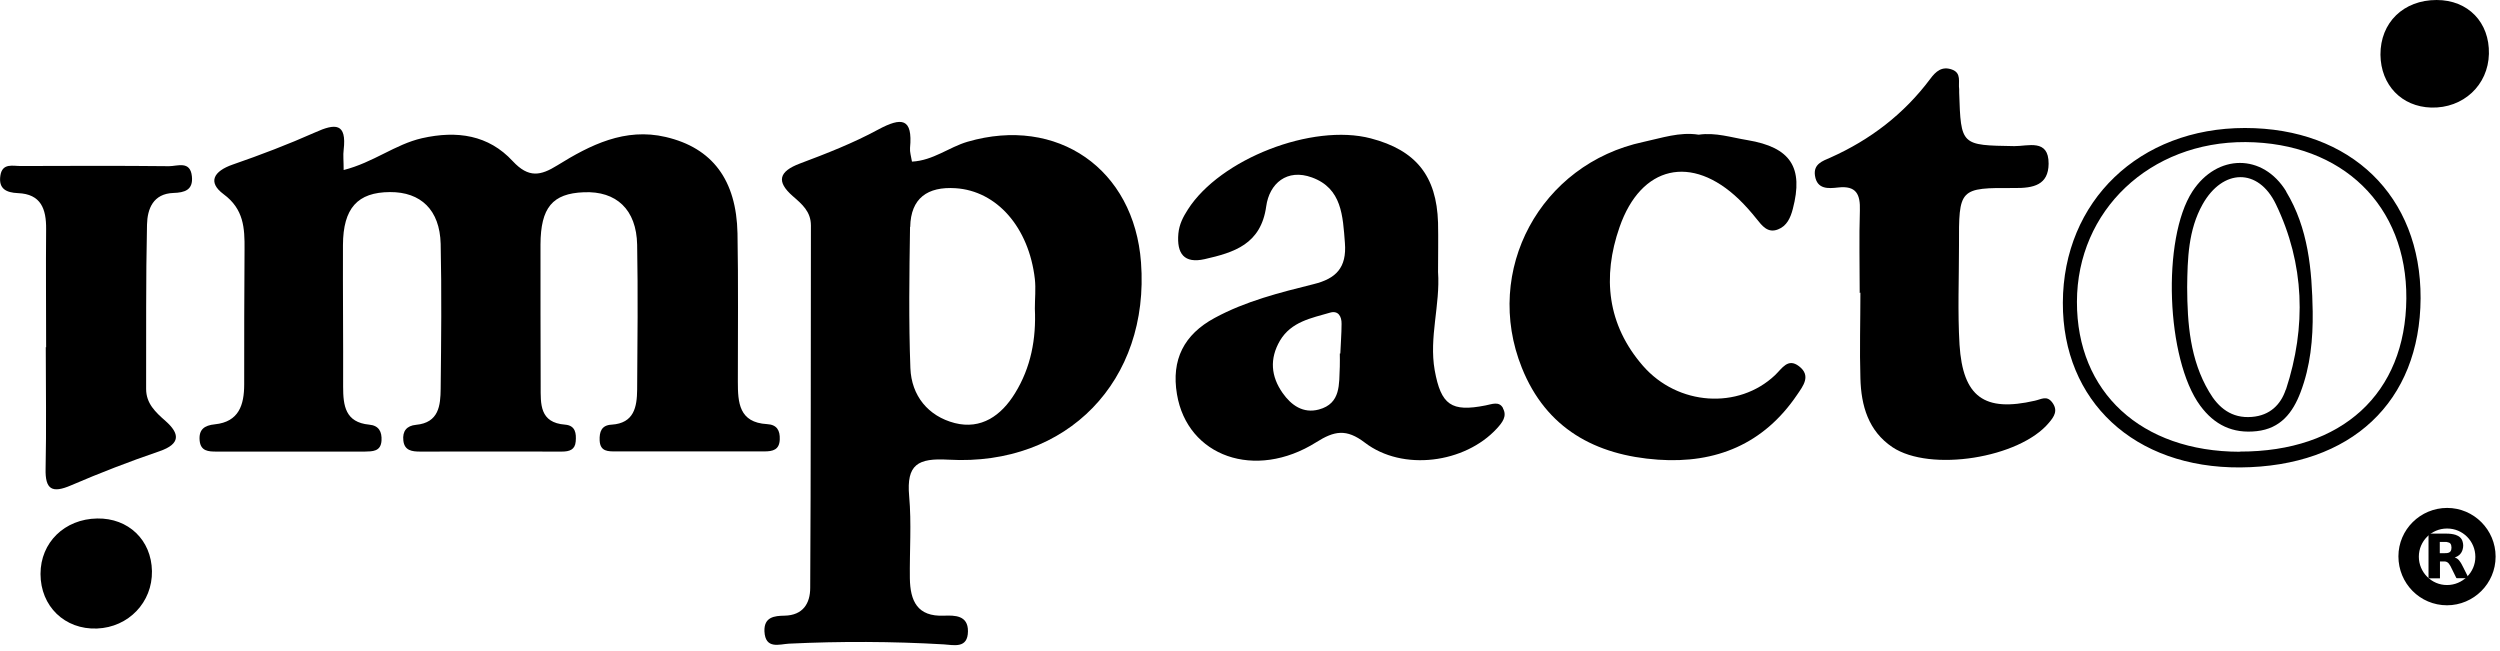 <svg width="142" height="37" viewBox="0 0 142 37" fill="none" xmlns="http://www.w3.org/2000/svg">
<g clip-path="url(#clip0_479_674)">
<path d="M19.51 9.66C21.21 9.23 22.44 8.2 23.97 7.85C25.97 7.4 27.75 7.67 29.12 9.15C30.03 10.13 30.71 9.98 31.66 9.39C33.53 8.23 35.5 7.24 37.81 7.78C40.47 8.4 41.83 10.23 41.89 13.26C41.94 16.06 41.91 18.87 41.91 21.68C41.91 22.86 41.97 24 43.57 24.09C44.13 24.12 44.31 24.45 44.29 24.96C44.27 25.55 43.9 25.64 43.41 25.64C40.6 25.64 37.8 25.64 34.99 25.64C34.55 25.64 34.09 25.66 34.06 25.02C34.04 24.53 34.16 24.15 34.74 24.12C36.02 24.04 36.18 23.11 36.19 22.13C36.21 19.39 36.24 16.64 36.19 13.9C36.15 11.9 35.01 10.84 33.16 10.92C31.38 10.99 30.71 11.79 30.7 13.89C30.7 16.57 30.7 19.25 30.71 21.93C30.71 22.94 30.64 24.01 32.1 24.12C32.69 24.17 32.74 24.62 32.7 25.08C32.66 25.55 32.34 25.65 31.91 25.65C29.23 25.64 26.55 25.65 23.87 25.65C23.41 25.65 22.97 25.6 22.91 25.02C22.85 24.49 23.1 24.18 23.63 24.13C24.93 24.01 25.02 23.03 25.03 22.08C25.06 19.34 25.09 16.59 25.03 13.85C24.98 11.92 23.9 10.9 22.15 10.91C20.31 10.92 19.49 11.82 19.48 13.92C19.47 16.6 19.5 19.28 19.49 21.96C19.49 23.04 19.61 23.99 20.97 24.12C21.52 24.17 21.7 24.52 21.67 25.03C21.63 25.65 21.16 25.64 20.72 25.65C17.91 25.65 15.11 25.65 12.3 25.65C11.84 25.65 11.4 25.63 11.34 25.03C11.28 24.4 11.6 24.16 12.21 24.1C13.57 23.96 13.87 23 13.87 21.83C13.87 19.27 13.87 16.72 13.89 14.16C13.9 12.95 13.85 11.88 12.7 11.03C11.77 10.34 12.15 9.72 13.21 9.35C14.8 8.8 16.37 8.2 17.9 7.52C19.05 7 19.7 6.98 19.52 8.51C19.48 8.81 19.52 9.12 19.52 9.68L19.51 9.66Z" fill="black"/>
<path d="M96.491 7.65C97.441 7.51 98.341 7.81 99.261 7.96C101.711 8.37 102.451 9.51 101.831 11.87C101.701 12.37 101.491 12.84 100.991 13.03C100.411 13.26 100.091 12.83 99.771 12.43C99.461 12.04 99.131 11.67 98.771 11.32C96.091 8.75 93.211 9.39 91.991 12.9C91.001 15.73 91.291 18.45 93.321 20.78C95.301 23.05 98.751 23.27 100.821 21.31C101.231 20.92 101.551 20.32 102.181 20.8C102.891 21.34 102.411 21.93 102.071 22.43C100.181 25.22 97.471 26.34 94.181 26.11C90.621 25.86 87.821 24.34 86.441 20.89C84.221 15.36 87.491 9.31 93.351 8.06C94.381 7.84 95.401 7.48 96.481 7.65H96.491Z" fill="black"/>
<path d="M105.631 16.64C105.631 15.08 105.591 13.52 105.641 11.96C105.671 11.04 105.441 10.53 104.401 10.65C103.861 10.71 103.211 10.77 103.091 9.98C102.991 9.32 103.511 9.15 103.971 8.95C106.231 7.94 108.141 6.48 109.631 4.49C109.961 4.04 110.311 3.75 110.871 3.95C111.431 4.15 111.221 4.67 111.281 5.07C111.281 5.13 111.281 5.19 111.281 5.26C111.381 8.27 111.381 8.25 114.411 8.3C115.181 8.31 116.371 7.86 116.361 9.3C116.351 10.51 115.501 10.69 114.431 10.68C111.271 10.66 111.261 10.7 111.271 13.97C111.271 15.84 111.191 17.72 111.301 19.58C111.491 22.55 112.711 23.42 115.581 22.76C115.951 22.68 116.251 22.45 116.561 22.85C116.911 23.31 116.681 23.66 116.381 24.01C114.711 26.02 109.631 26.83 107.491 25.4C106.121 24.48 105.711 23.04 105.671 21.49C105.621 19.87 105.671 18.25 105.671 16.62L105.631 16.64Z" fill="black"/>
<path d="M2.62 19.73C2.62 17.49 2.6 15.25 2.62 13.01C2.63 11.87 2.33 11.02 1.02 10.97C0.36 10.94 -0.09 10.73 0.02 9.98C0.13 9.23 0.75 9.44 1.2 9.43C4 9.42 6.8 9.41 9.6 9.44C10.081 9.44 10.81 9.11 10.9 10.02C10.98 10.8 10.48 10.94 9.85 10.96C8.7 11 8.37 11.86 8.35 12.76C8.28 15.87 8.31 18.98 8.3 22.09C8.3 22.92 8.83 23.41 9.41 23.92C10.2 24.62 10.28 25.21 9.06 25.63C7.36 26.21 5.68 26.86 4.03 27.57C2.96 28.03 2.56 27.81 2.59 26.62C2.64 24.32 2.6 22.02 2.6 19.72H2.61L2.62 19.73Z" fill="black"/>
<path d="M8.631 32.44C8.661 34.21 7.301 35.63 5.511 35.7C3.681 35.77 2.301 34.44 2.301 32.6C2.301 30.81 3.671 29.48 5.521 29.45C7.291 29.42 8.601 30.67 8.631 32.44Z" fill="black"/>
<path d="M138.4 0C140.19 0 141.41 1.27 141.37 3.06C141.33 4.84 139.91 6.16 138.09 6.11C136.41 6.06 135.23 4.83 135.21 3.11C135.2 1.28 136.52 0 138.4 0Z" fill="black"/>
<path d="M53.88 26.11C60.63 26.49 65.31 21.61 64.81 14.91C64.42 9.59 60.05 6.57 54.96 8.05C53.9 8.36 53 9.12 51.8 9.18C51.75 8.88 51.67 8.63 51.69 8.4C51.85 6.7 51.22 6.64 49.88 7.36C48.46 8.13 46.95 8.72 45.43 9.29C44.24 9.74 44.08 10.31 45.03 11.14C45.56 11.6 46.06 12.02 46.06 12.81C46.05 19.67 46.06 26.53 46.02 33.39C46.02 34.26 45.62 34.95 44.56 34.97C43.99 34.98 43.39 35.04 43.42 35.86C43.47 36.9 44.27 36.59 44.81 36.56C47.74 36.42 50.67 36.43 53.6 36.6C54.19 36.64 54.97 36.85 54.98 35.86C54.99 34.94 54.22 34.95 53.63 34.97C52.09 35.04 51.7 34.12 51.68 32.85C51.66 31.29 51.78 29.72 51.64 28.18C51.48 26.38 52.13 26.01 53.87 26.11H53.88ZM51.7 12.89C51.73 11.25 52.69 10.59 54.27 10.69C56.62 10.84 58.44 12.91 58.78 15.85C58.84 16.4 58.78 16.97 58.78 17.53C58.86 19.24 58.56 20.87 57.65 22.34C56.87 23.61 55.73 24.41 54.23 24.03C52.72 23.64 51.77 22.48 51.71 20.91C51.61 18.24 51.65 15.56 51.69 12.89H51.7Z" fill="black"/>
<path d="M85.371 23.18C85.151 22.77 84.741 22.96 84.371 23.03C82.441 23.41 81.851 23.01 81.491 21.03C81.161 19.16 81.811 17.32 81.681 15.45C81.681 14.52 81.701 13.58 81.681 12.65C81.601 9.99 80.421 8.53 77.861 7.86C74.541 6.99 69.301 9.03 67.471 11.9C67.201 12.32 66.981 12.74 66.931 13.27C66.831 14.41 67.261 14.98 68.421 14.72C70.091 14.34 71.621 13.88 71.921 11.72C72.101 10.42 73.101 9.56 74.521 10.08C76.221 10.7 76.271 12.26 76.391 13.8C76.501 15.21 75.881 15.83 74.611 16.14C72.691 16.62 70.761 17.1 68.991 18.06C67.251 19 66.521 20.43 66.851 22.39C67.441 25.93 71.291 27.3 74.761 25.12C75.791 24.47 76.471 24.34 77.521 25.14C79.671 26.79 83.211 26.31 85.021 24.34C85.341 23.99 85.611 23.64 85.371 23.2V23.18ZM76.131 20.08C76.131 20.08 76.111 20.08 76.101 20.08C76.101 20.33 76.111 20.58 76.101 20.82C76.051 21.8 76.181 22.92 74.911 23.26C74.021 23.5 73.341 23.02 72.851 22.32C72.191 21.38 72.101 20.38 72.701 19.35C73.341 18.27 74.481 18.07 75.541 17.76C76.011 17.62 76.211 17.97 76.201 18.4C76.201 18.96 76.151 19.52 76.131 20.07V20.08Z" fill="black"/>
<path d="M127.51 7.27C121.52 7.27 117.19 11.42 117.17 17.19C117.15 22.8 121.24 26.59 127.25 26.55C133.55 26.5 137.46 22.83 137.49 16.94C137.51 11.14 133.53 7.27 127.51 7.27ZM127.22 25.66C121.62 25.65 117.96 22.28 117.97 17.14C117.98 11.95 122.12 8.04 127.55 8.07C133.05 8.11 136.72 11.68 136.68 16.96C136.64 22.35 133.03 25.66 127.22 25.65V25.66Z" fill="black"/>
<path d="M129.861 10.88C128.531 8.7 125.931 8.73 124.531 10.87C122.781 13.56 123.041 20.42 124.971 23.04C125.781 24.14 126.821 24.64 128.181 24.49C129.541 24.34 130.231 23.44 130.671 22.28C131.231 20.81 131.381 19.27 131.361 17.7C131.321 15.32 131.111 12.96 129.851 10.88H129.861ZM129.831 22.13C129.551 22.98 128.931 23.6 127.911 23.68C126.751 23.78 126.001 23.15 125.481 22.26C124.391 20.43 124.241 18.38 124.231 16.31C124.251 14.69 124.291 13.06 125.111 11.6C126.251 9.58 128.271 9.52 129.271 11.6C130.901 14.99 131.011 18.56 129.841 22.13H129.831Z" fill="black"/>
<path d="M141.25 31.62C141.25 32.87 140.23 33.88 138.99 33.88C137.73 33.88 136.73 32.86 136.73 31.6C136.73 30.36 137.75 29.35 139 29.35C140.24 29.35 141.25 30.37 141.25 31.61V31.62ZM138.99 29.52C137.83 29.52 136.89 30.46 136.89 31.62C136.89 32.78 137.83 33.73 138.99 33.73C140.15 33.73 141.1 32.79 141.1 31.63C141.1 30.46 140.16 29.52 139 29.52H138.99Z" fill="black" stroke="black" stroke-miterlimit="10"/>
<path d="M140.22 32.84C140.13 32.84 140.04 32.84 139.96 32.84C139.83 32.84 139.7 32.84 139.56 32.84C139.53 32.84 139.52 32.84 139.51 32.81C139.4 32.59 139.3 32.38 139.19 32.16C139.16 32.11 139.13 32.06 139.1 32.02C139.04 31.94 138.95 31.89 138.85 31.89C138.77 31.89 138.69 31.89 138.6 31.89C138.6 31.89 138.6 31.89 138.59 31.89V32.85H137.94V30.31C137.94 30.31 137.96 30.31 137.97 30.31C138.3 30.31 138.64 30.31 138.97 30.31C139.14 30.31 139.32 30.33 139.48 30.38C139.68 30.45 139.83 30.57 139.88 30.78C139.92 30.92 139.92 31.06 139.88 31.2C139.85 31.33 139.78 31.44 139.68 31.53C139.61 31.59 139.53 31.63 139.44 31.66C139.44 31.66 139.43 31.66 139.42 31.66C139.44 31.66 139.45 31.67 139.47 31.68C139.58 31.72 139.66 31.8 139.72 31.89C139.8 31.99 139.85 32.11 139.91 32.22C140.01 32.42 140.11 32.62 140.21 32.82C140.21 32.82 140.21 32.84 140.22 32.85V32.84ZM138.58 31.42C138.58 31.42 138.6 31.42 138.61 31.42C138.7 31.42 138.78 31.42 138.87 31.42C138.92 31.42 138.97 31.42 139.02 31.41C139.13 31.39 139.2 31.34 139.23 31.23C139.25 31.15 139.25 31.06 139.23 30.98C139.21 30.89 139.16 30.83 139.07 30.81C139.03 30.8 138.99 30.79 138.95 30.78C138.83 30.78 138.71 30.78 138.59 30.78C138.59 30.78 138.59 30.78 138.58 30.78V31.43V31.42Z" fill="black"/>
</g>
<defs>
<clipPath id="clip0_479_674">
<rect width="141.75" height="36.65" fill="white"/>
</clipPath>
</defs>
</svg>
